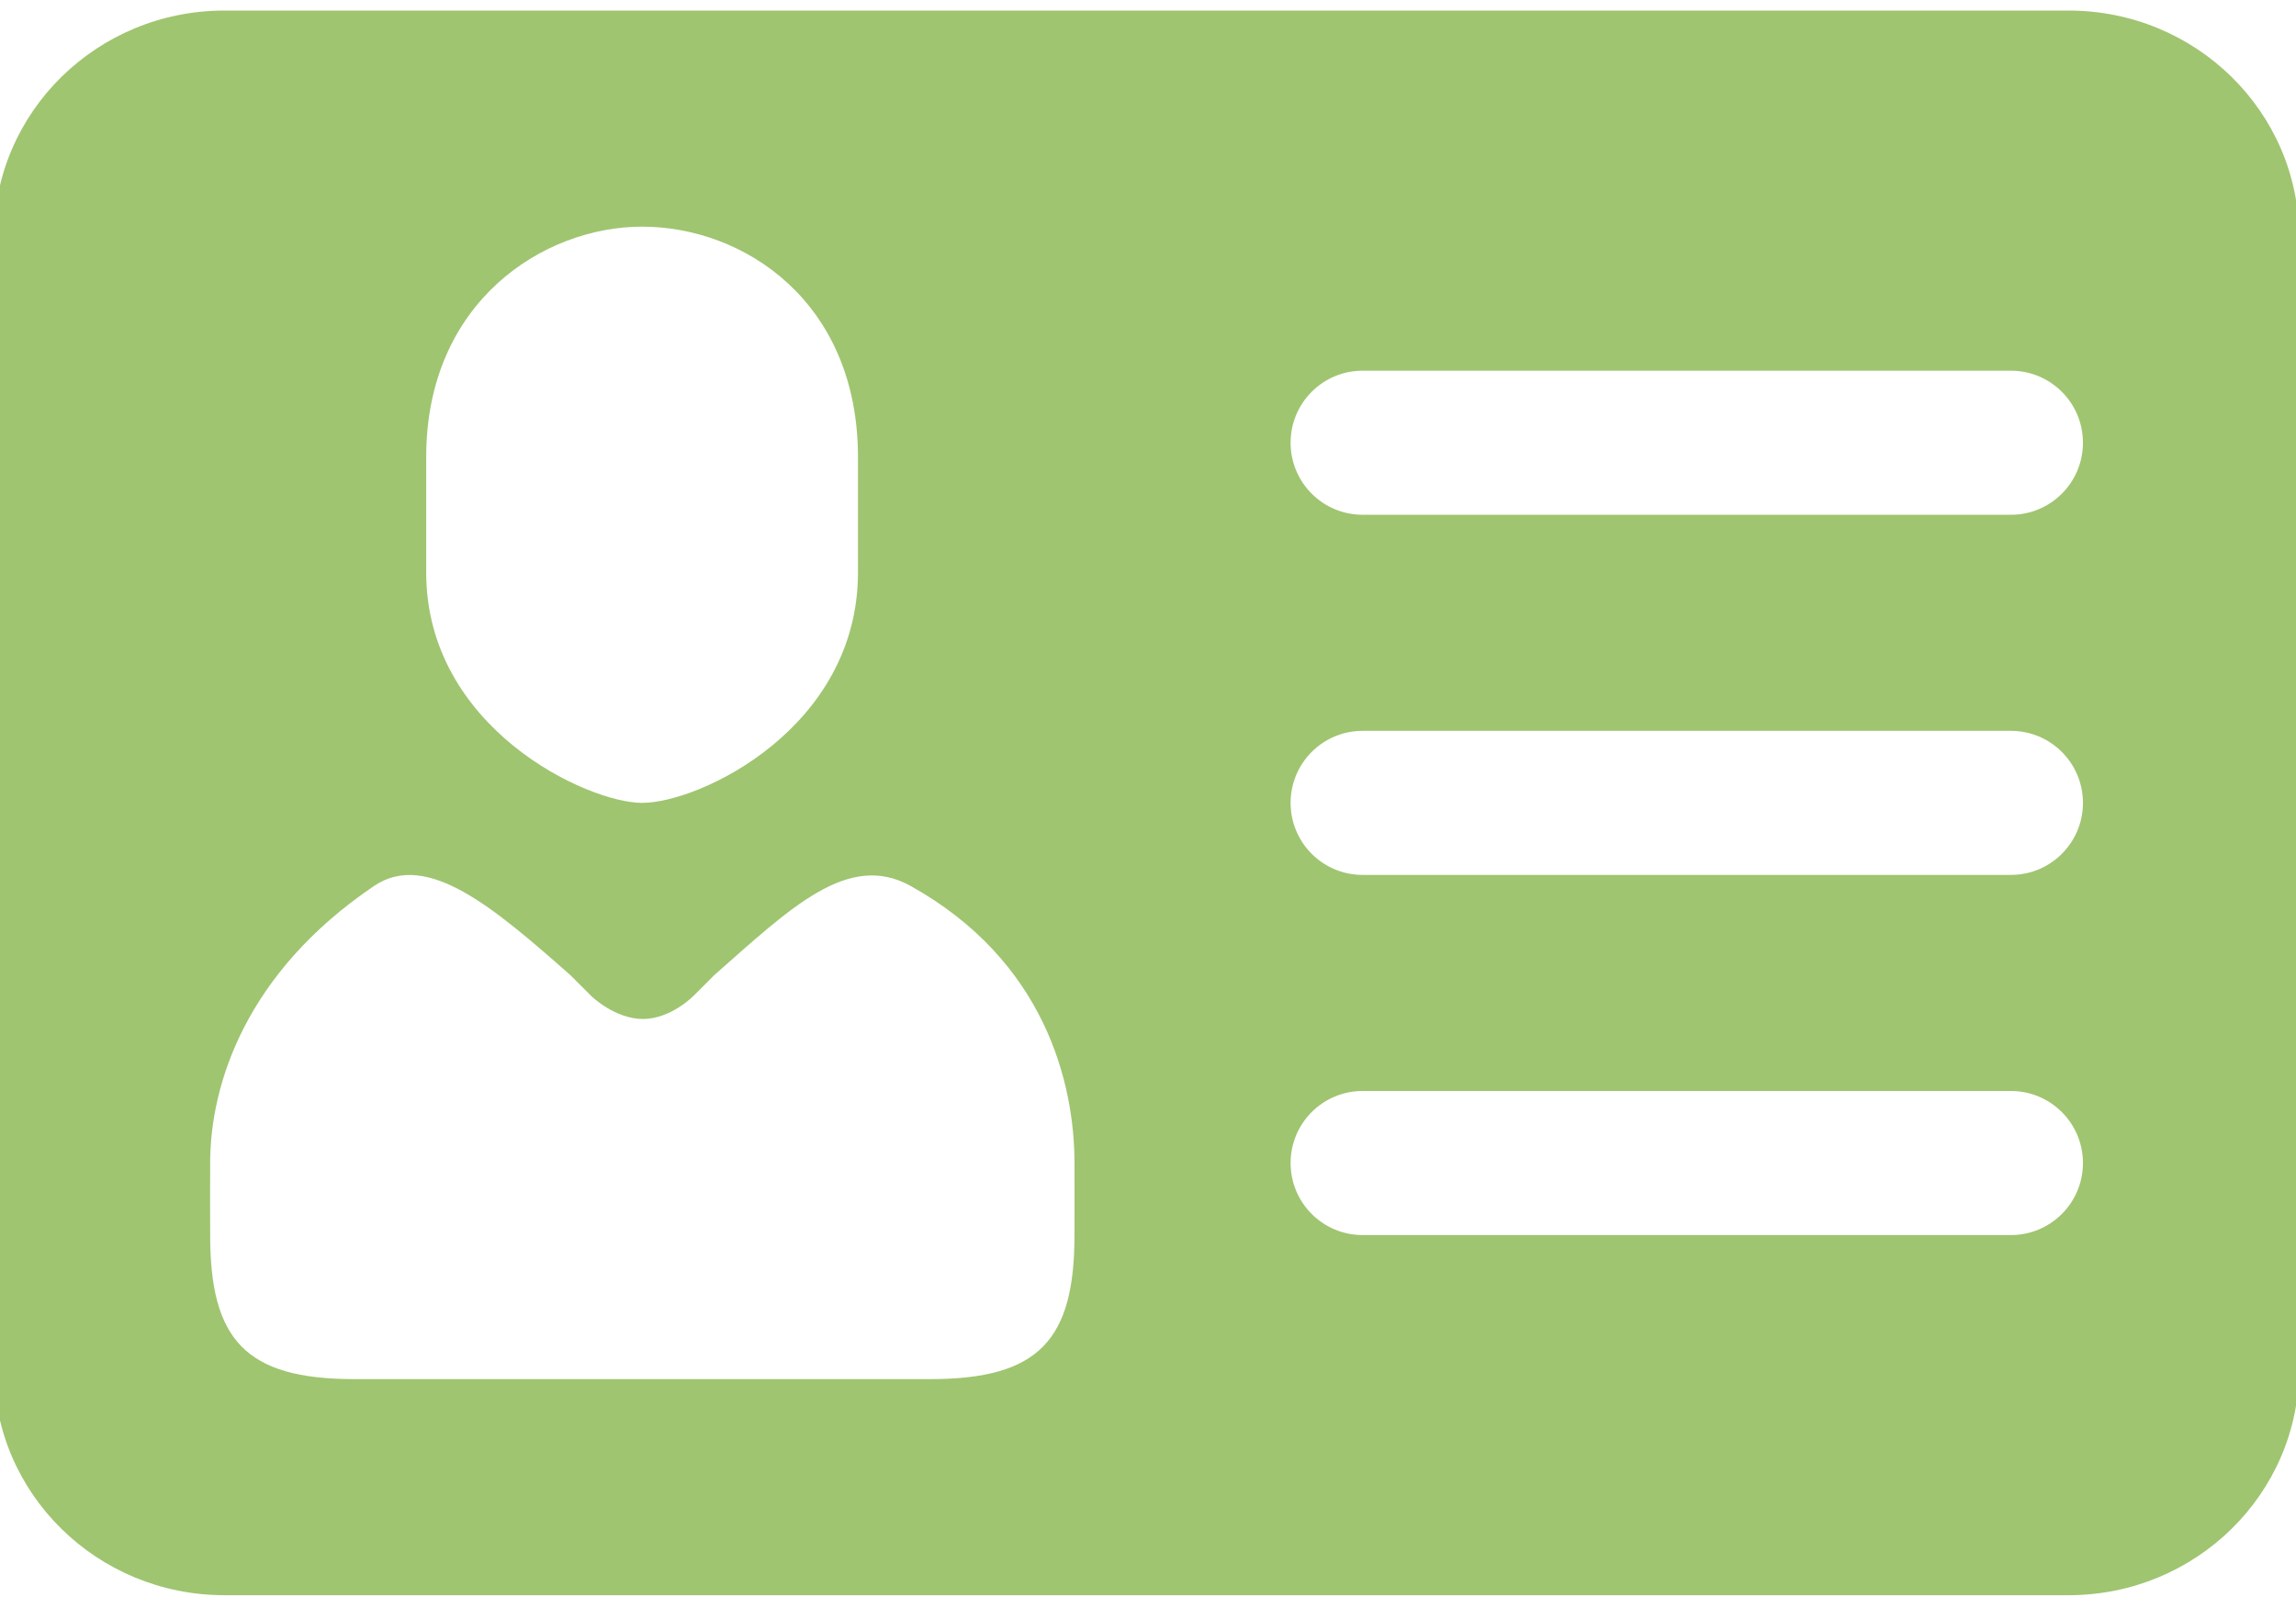 <?xml version="1.0" encoding="UTF-8"?> <svg xmlns="http://www.w3.org/2000/svg" xmlns:xlink="http://www.w3.org/1999/xlink" xmlns:xodm="http://www.corel.com/coreldraw/odm/2003" xml:space="preserve" width="23mm" height="16mm" version="1.1" style="shape-rendering:geometricPrecision; text-rendering:geometricPrecision; image-rendering:optimizeQuality; fill-rule:evenodd; clip-rule:evenodd" viewBox="0 0 2300 1600"> <defs> <style type="text/css"> .fil0 {fill:url(#id0)} </style> <linearGradient id="id0" gradientUnits="userSpaceOnUse" x1="1131.15" y1="10.33" x2="1131.15" y2="1597.33"> <stop offset="0" style="stop-opacity:1; stop-color:#9FC570"></stop> <stop offset="1" style="stop-opacity:1; stop-color:#9FC570"></stop> </linearGradient> </defs> <g id="Слой_x0020_1">  <path class="fil0" d="M2072.14 10.58l-1847.31 0c-127.47,0 -230.85,101.54 -230.85,226.77l0 1133.96c0,125.22 103.38,226.77 230.85,226.77l1847.31 0c127.55,0 230.93,-101.55 230.93,-226.77l0 -1133.96c0,-125.23 -103.38,-226.77 -230.93,-226.77zm-1645.2 447.4c0,-155.8 117.68,-230.92 216.26,-230.92 101.97,0 216.27,75.12 216.27,230.92l0 115.42c0,155.88 -158.41,230.92 -216.27,230.92 -54.82,0 -216.26,-75.04 -216.26,-230.92l0 -115.42zm649.42 779.31c0,104.71 -35.23,144.31 -144.31,144.31l-577.2 0c-109.09,0 -144.32,-39.6 -144.32,-144.31 -0.15,-1.13 0,-70.9 0,-72.17 0,-79.28 36.15,-191.04 164.19,-277.57 53.06,-35.87 120.21,21.98 196.6,89.28l21.08 21.08c0.7,0.7 23.95,22.9 51.65,22.9 28.11,0 50.66,-23.15 50.66,-23.15l0 0.04 20.86 -20.87c76.39,-67.29 134.17,-124.02 196.61,-89.28 135.01,75.12 164.18,198.3 164.18,277.57 0,1.27 0.15,71.04 0,72.17zm938.07 0l-649.43 0c-39.88,0 -72.15,-32.32 -72.15,-72.17 0,-39.85 32.27,-72.16 72.15,-72.16l649.43 0c39.88,0 72.15,32.31 72.15,72.16 0.01,39.85 -32.27,72.17 -72.15,72.17zm0 -360.8l-649.43 0c-39.88,0 -72.15,-32.31 -72.15,-72.17 0,-39.84 32.27,-72.15 72.15,-72.15l649.43 0c39.88,0 72.15,32.31 72.15,72.15 0.01,39.85 -32.27,72.17 -72.15,72.17zm0 -360.79l-649.43 0c-39.88,0 -72.15,-32.32 -72.15,-72.17 0,-39.85 32.27,-72.16 72.15,-72.16l649.43 0c39.88,0 72.15,32.31 72.15,72.16 0.01,39.85 -32.27,72.17 -72.15,72.17z"></path> </g> </svg> 